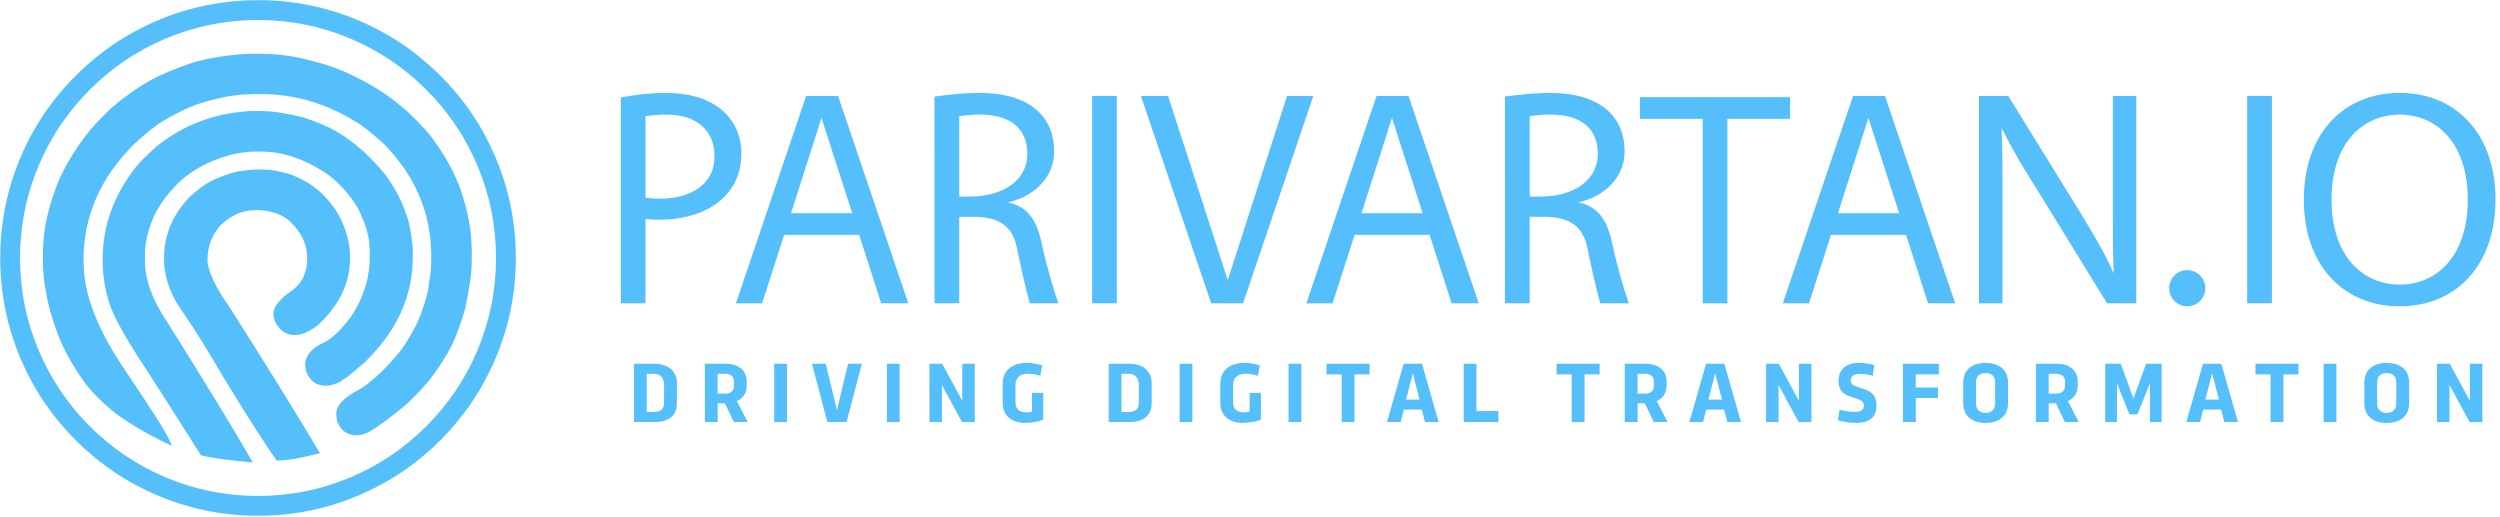 <?xml version="1.0" encoding="UTF-8" standalone="no"?>
<!-- Created with Inkscape (http://www.inkscape.org/) -->

<svg
   width="320"
   height="66.124"
   viewBox="0 0 84.667 17.495"
   version="1.1"
   id="svg1"
   inkscape:version="1.4 (e7c3feb1, 2024-10-09)"
   sodipodi:docname="company-logo.svg"
   inkscape:export-filename="Letter_Head_v1.0.png"
   inkscape:export-xdpi="96"
   inkscape:export-ydpi="96"
   xmlns:inkscape="http://www.inkscape.org/namespaces/inkscape"
   xmlns:sodipodi="http://sodipodi.sourceforge.net/DTD/sodipodi-0.dtd"
   xmlns="http://www.w3.org/2000/svg"
   xmlns:svg="http://www.w3.org/2000/svg">
  <sodipodi:namedview
     id="namedview1"
     pagecolor="#ffffff"
     bordercolor="#000000"
     borderopacity="0.25"
     inkscape:showpageshadow="2"
     inkscape:pageopacity="0.0"
     inkscape:pagecheckerboard="0"
     inkscape:deskcolor="#d1d1d1"
     inkscape:document-units="mm"
     inkscape:zoom="1.7867261"
     inkscape:cx="140.20056"
     inkscape:cy="49.811776"
     inkscape:window-width="1392"
     inkscape:window-height="647"
     inkscape:window-x="0"
     inkscape:window-y="38"
     inkscape:window-maximized="0"
     inkscape:current-layer="layer1"
     showgrid="false">
    <inkscape:grid
       id="grid1"
       units="mm"
       originx="-2.153"
       originy="-2.292"
       spacingx="1"
       spacingy="1"
       empcolor="#0099e5"
       empopacity="0.302"
       color="#0099e5"
       opacity="0.149"
       empspacing="5"
       enabled="true"
       visible="false" />
  </sodipodi:namedview>
  <defs
     id="defs1" />
  <g
     inkscape:label="Layer 1"
     inkscape:groupmode="layer"
     id="layer1"
     transform="translate(-2.153,-2.292)">
    <g
       id="g6"
       transform="translate(0,0.436)" />
    <g
       id="g9"
       transform="translate(0,0.436)" />
    <g
       id="g5"
       transform="matrix(1.397,0,0,1.397,-22.287,-11.065)">
      <path
         id="path1"
         d="m 18.54,15.639 -0.005,-0.005 0.005,-0.032 c 0,-0.486 0.128,-1.045 0.384,-1.677 0.159,-0.351 0.367,-0.699 0.623,-1.043 0.135,-0.185 0.356,-0.424 0.665,-0.719 0.319,-0.27 0.626,-0.486 0.921,-0.649 0.263,-0.146 0.594,-0.286 0.995,-0.421 0.326,-0.106 0.754,-0.181 1.283,-0.223 l 0.128,-0.005 v 0.005 l 0.011,-0.005 h 0.314 l 0.037,0.005 0.005,-0.005 0.032,0.005 c 0.44,0 0.976,0.103 1.607,0.309 0.355,0.131 0.706,0.302 1.054,0.511 0.217,0.128 0.469,0.314 0.756,0.559 0.348,0.33 0.578,0.585 0.692,0.766 0.266,0.362 0.474,0.751 0.623,1.166 0.171,0.518 0.256,0.97 0.256,1.357 l 0.005,0.021 h -0.005 l 0.005,0.005 v 0.335 l -0.005,0.005 0.005,0.006 c 0,0.262 -0.054,0.64 -0.16,1.133 -0.099,0.348 -0.208,0.646 -0.325,0.894 -0.128,0.252 -0.302,0.523 -0.522,0.815 -0.142,0.174 -0.326,0.371 -0.554,0.591 -0.365,0.309 -0.674,0.538 -0.926,0.686 -0.11,0.057 -0.209,0.085 -0.298,0.085 -0.237,0 -0.397,-0.117 -0.479,-0.351 -0.014,-0.064 -0.021,-0.119 -0.021,-0.165 0,-0.202 0.177,-0.396 0.532,-0.58 0.11,-0.053 0.285,-0.188 0.527,-0.405 0.309,-0.305 0.523,-0.558 0.644,-0.761 0.139,-0.213 0.254,-0.435 0.346,-0.665 0.128,-0.362 0.191,-0.598 0.191,-0.708 l 0.054,-0.341 -0.011,-0.005 0.011,-0.032 v -0.048 l 0.005,-0.005 -0.005,-0.005 0.005,-0.022 0.005,-0.239 c 0,-1.058 -0.392,-1.977 -1.176,-2.757 -0.291,-0.259 -0.506,-0.428 -0.644,-0.506 -0.724,-0.45 -1.489,-0.676 -2.294,-0.676 h -0.245 l -0.032,0.005 v -0.005 l -0.005,0.005 h -0.005 c -0.358,0 -0.791,0.083 -1.299,0.25 -0.27,0.103 -0.541,0.237 -0.815,0.404 -0.174,0.103 -0.415,0.298 -0.724,0.585 l -0.176,0.192 c -0.678,0.756 -1.016,1.621 -1.016,2.597 l 0.005,0.059 h -0.005 l 0.005,0.005 v 0.005 c 0,0.696 0.291,1.494 0.873,2.395 0.472,0.703 0.82,1.233 1.043,1.592 0.078,0.131 0.154,0.276 0.228,0.436 h -0.005 C 21.189,20.154 20.745,19.901 20.333,19.61 20.021,19.365 19.767,19.118 19.572,18.87 19.349,18.557 19.184,18.291 19.077,18.071 18.949,17.823 18.831,17.513 18.721,17.14 18.657,16.906 18.605,16.652 18.566,16.379 l -0.027,-0.293 h 0.005 l -0.005,-0.005 -0.005,-0.271 v -0.149 l 0.005,-0.005 -0.005,-0.005 v -0.005 z M 23.602,12.254 h 0.303 l 0.005,0.011 0.005,-0.011 c 0.238,0.007 0.543,0.057 0.915,0.149 0.323,0.103 0.591,0.215 0.804,0.335 0.198,0.11 0.426,0.277 0.681,0.5 0.319,0.309 0.525,0.541 0.617,0.697 0.174,0.252 0.309,0.52 0.405,0.804 0.078,0.195 0.133,0.477 0.165,0.846 v 0.005 h -0.005 l 0.005,0.005 v 0.197 c 0,0.962 -0.397,1.82 -1.192,2.576 -0.365,0.323 -0.6,0.489 -0.702,0.5 -0.064,0.028 -0.133,0.043 -0.208,0.043 h -0.011 c -0.224,0 -0.38,-0.112 -0.469,-0.335 l -0.027,-0.159 c 0,-0.234 0.156,-0.421 0.468,-0.559 0.099,-0.05 0.214,-0.139 0.346,-0.266 0.21,-0.22 0.358,-0.422 0.447,-0.607 0.082,-0.142 0.16,-0.341 0.234,-0.596 0.043,-0.21 0.064,-0.36 0.064,-0.453 h 0.005 l -0.005,-0.011 0.005,-0.027 v -0.287 l -0.005,-0.027 h 0.005 l -0.005,-0.021 c 0,-0.259 -0.09,-0.571 -0.272,-0.937 -0.088,-0.163 -0.218,-0.337 -0.388,-0.522 -0.181,-0.185 -0.333,-0.312 -0.457,-0.383 -0.504,-0.323 -1.006,-0.485 -1.506,-0.485 h -0.016 l -0.005,-0.011 -0.005,0.011 h -0.016 l -0.005,-0.011 -0.005,0.011 h -0.058 l -0.006,-0.011 -0.005,0.011 h -0.096 l -0.032,0.005 v -0.005 c -0.224,0.021 -0.397,0.05 -0.522,0.085 -0.596,0.171 -1.061,0.451 -1.395,0.841 -0.191,0.21 -0.341,0.431 -0.447,0.665 -0.138,0.323 -0.208,0.626 -0.208,0.91 v 0.112 l -0.005,0.005 0.005,0.005 v 0.011 c 0,0.468 0.178,0.963 0.532,1.485 0.901,1.434 1.595,2.571 2.081,3.412 l -0.005,0.005 h -0.005 c -0.621,-0.057 -1.036,-0.115 -1.245,-0.175 -0.827,-1.306 -1.29,-2.032 -1.389,-2.177 -0.44,-0.667 -0.713,-1.157 -0.819,-1.469 -0.117,-0.351 -0.176,-0.715 -0.176,-1.091 0,-0.816 0.268,-1.565 0.804,-2.246 0.082,-0.107 0.25,-0.275 0.505,-0.506 0.483,-0.383 1.009,-0.637 1.581,-0.761 0.206,-0.046 0.447,-0.078 0.724,-0.096 v 0.011 z m 0.085,1.416 h 0.165 l 0.011,0.011 0.005,-0.011 h 0.005 l 0.005,0.011 0.005,-0.011 c 0.156,0 0.368,0.037 0.634,0.112 0.539,0.192 0.949,0.547 1.229,1.065 0.156,0.323 0.234,0.639 0.234,0.947 v 0.032 c 0,0.589 -0.253,1.123 -0.761,1.602 -0.213,0.171 -0.406,0.256 -0.58,0.256 -0.217,0 -0.378,-0.115 -0.485,-0.346 -0.018,-0.05 -0.028,-0.101 -0.032,-0.154 0,-0.178 0.132,-0.356 0.394,-0.538 0.188,-0.128 0.309,-0.275 0.362,-0.442 0.043,-0.121 0.064,-0.24 0.064,-0.357 v -0.021 c 0,-0.355 -0.156,-0.669 -0.468,-0.942 -0.206,-0.152 -0.461,-0.229 -0.766,-0.229 l -0.043,0.005 v -0.005 l -0.006,0.005 h -0.011 c -0.28,0 -0.55,0.121 -0.809,0.362 -0.209,0.241 -0.314,0.518 -0.314,0.83 0,0.266 0.182,0.658 0.548,1.176 0.944,1.487 1.669,2.66 2.177,3.518 -0.454,0.121 -0.804,0.181 -1.049,0.181 -0.468,-0.681 -1.018,-1.556 -1.65,-2.624 -0.217,-0.362 -0.458,-0.737 -0.724,-1.123 -0.237,-0.369 -0.357,-0.754 -0.357,-1.155 0,-0.557 0.204,-1.05 0.612,-1.48 0.22,-0.202 0.42,-0.346 0.601,-0.431 0.323,-0.135 0.538,-0.202 0.644,-0.202 0.06,-0.014 0.178,-0.028 0.351,-0.043 v 0.011 z m -4.356,-2.275 c 0.577,-0.577 1.239,-1.023 1.987,-1.339 0.774,-0.327 1.585,-0.491 2.433,-0.491 0.848,0 1.659,0.164 2.433,0.491 0.748,0.316 1.41,0.763 1.987,1.339 0.577,0.577 1.023,1.239 1.339,1.987 C 29.836,14.155 30,14.966 30,15.814 c 0,0.848 -0.164,1.659 -0.491,2.433 -0.316,0.748 -0.763,1.41 -1.339,1.987 -0.577,0.577 -1.239,1.023 -1.987,1.339 -0.774,0.327 -1.585,0.491 -2.433,0.491 -0.848,0 -1.659,-0.164 -2.433,-0.491 C 20.569,21.256 19.907,20.81 19.33,20.233 18.754,19.657 18.307,18.995 17.991,18.247 17.664,17.472 17.5,16.662 17.5,15.814 c 0,-0.848 0.164,-1.659 0.491,-2.433 0.316,-0.748 0.763,-1.41 1.339,-1.987 z m 0.34,8.499 c 0.532,0.532 1.143,0.945 1.834,1.237 0.714,0.302 1.463,0.453 2.245,0.453 0.783,0 1.531,-0.151 2.245,-0.453 0.69,-0.292 1.302,-0.704 1.834,-1.237 0.532,-0.532 0.945,-1.143 1.237,-1.834 0.302,-0.714 0.453,-1.463 0.453,-2.245 0,-0.783 -0.151,-1.531 -0.453,-2.245 -0.292,-0.69 -0.704,-1.302 -1.237,-1.834 -0.532,-0.532 -1.143,-0.945 -1.834,-1.237 -0.714,-0.302 -1.463,-0.453 -2.245,-0.453 -0.783,0 -1.531,0.151 -2.245,0.453 -0.69,0.292 -1.302,0.704 -1.834,1.237 -0.532,0.532 -0.945,1.143 -1.237,1.834 -0.302,0.714 -0.453,1.463 -0.453,2.245 0,0.783 0.151,1.531 0.453,2.245 0.292,0.69 0.704,1.302 1.237,1.834 z"
         style="fill:#54bffb;fill-opacity:1;fill-rule:evenodd;stroke:none;stroke-width:0.011" />
      <g
         id="g42"
         transform="matrix(0.8,0,0,0.8,4.392,4.214)">
        <path
           id="path1-8"
           d="m 35.589,19.474 h 0.631 c 0.395,0 0.671,-0.178 0.671,-0.569 v -0.618 c 0,-0.361 -0.276,-0.58 -0.671,-0.58 h -0.631 z m 0.913,-0.575 c 0,0.168 -0.102,0.269 -0.299,0.269 h -0.227 v -1.156 h 0.227 c 0.223,0 0.299,0.171 0.299,0.34 z"
           style="fill:#54bffb;fill-opacity:1;fill-rule:nonzero;stroke:none;stroke-width:0.018" />
        <path
           id="path2"
           d="m 37.738,17.706 v 1.768 h 0.388 v -0.568 h 0.22 l 0.271,0.568 h 0.419 l -0.329,-0.636 c 0.175,-0.077 0.299,-0.232 0.299,-0.471 v -0.114 c 0,-0.359 -0.265,-0.547 -0.63,-0.547 z m 0.626,0.306 c 0.155,0 0.256,0.083 0.256,0.239 v 0.12 c 0,0.157 -0.101,0.241 -0.256,0.241 h -0.238 v -0.6 z"
           style="fill:#54bffb;fill-opacity:1;fill-rule:nonzero;stroke:none;stroke-width:0.018" />
        <path
           id="path3"
           d="M 39.838,19.474 H 40.226 V 17.706 H 39.838 Z"
           style="fill:#54bffb;fill-opacity:1;fill-rule:nonzero;stroke:none;stroke-width:0.018" />
        <path
           id="path4"
           d="m 42.078,17.706 -0.338,1.405 -0.34,-1.405 h -0.416 l 0.466,1.768 h 0.581 l 0.464,-1.768 z"
           style="fill:#54bffb;fill-opacity:1;fill-rule:nonzero;stroke:none;stroke-width:0.018" />
        <path
           id="path5"
           d="m 43.253,19.474 h 0.387 v -1.768 h -0.387 z"
           style="fill:#54bffb;fill-opacity:1;fill-rule:nonzero;stroke:none;stroke-width:0.018" />
        <path
           id="path6"
           d="m 45.53,19.474 h 0.386 v -1.768 h -0.378 v 1.124 l -0.609,-1.124 h -0.386 v 1.768 h 0.378 v -1.124 z"
           style="fill:#54bffb;fill-opacity:1;fill-rule:nonzero;stroke:none;stroke-width:0.018" />
        <path
           id="path7"
           d="m 47.992,18.589 h -0.341 v 0.567 c -0.051,0.015 -0.108,0.023 -0.175,0.023 -0.205,0 -0.325,-0.098 -0.325,-0.3 v -0.545 c 0,-0.205 0.142,-0.325 0.384,-0.325 0.141,0 0.288,0.037 0.366,0.064 l 0.059,-0.312 c -0.089,-0.035 -0.259,-0.081 -0.466,-0.081 -0.42,0 -0.732,0.214 -0.732,0.632 v 0.578 c 0,0.402 0.291,0.609 0.671,0.609 0.217,0 0.43,-0.044 0.559,-0.099 z"
           style="fill:#54bffb;fill-opacity:1;fill-rule:nonzero;stroke:none;stroke-width:0.018" />
        <path
           id="path8"
           d="m 49.975,19.474 h 0.631 c 0.394,0 0.671,-0.178 0.671,-0.569 v -0.618 c 0,-0.361 -0.276,-0.58 -0.671,-0.58 H 49.975 Z m 0.913,-0.575 c 0,0.168 -0.101,0.269 -0.299,0.269 h -0.227 v -1.156 h 0.227 c 0.223,0 0.299,0.171 0.299,0.34 z"
           style="fill:#54bffb;fill-opacity:1;fill-rule:nonzero;stroke:none;stroke-width:0.018" />
        <path
           id="path9"
           d="m 52.124,19.474 h 0.387 v -1.768 h -0.387 z"
           style="fill:#54bffb;fill-opacity:1;fill-rule:nonzero;stroke:none;stroke-width:0.018" />
        <path
           id="path10"
           d="m 54.587,18.589 h -0.341 v 0.567 c -0.051,0.015 -0.108,0.023 -0.175,0.023 -0.205,0 -0.325,-0.098 -0.325,-0.3 v -0.545 c 0,-0.205 0.142,-0.325 0.384,-0.325 0.141,0 0.288,0.037 0.366,0.064 l 0.059,-0.312 c -0.089,-0.035 -0.259,-0.081 -0.466,-0.081 -0.42,0 -0.732,0.214 -0.732,0.632 v 0.578 c 0,0.402 0.291,0.609 0.671,0.609 0.217,0 0.43,-0.044 0.559,-0.099 z"
           style="fill:#54bffb;fill-opacity:1;fill-rule:nonzero;stroke:none;stroke-width:0.018" />
        <path
           id="path11"
           d="m 55.426,19.474 h 0.387 v -1.768 h -0.387 z"
           style="fill:#54bffb;fill-opacity:1;fill-rule:nonzero;stroke:none;stroke-width:0.018" />
        <path
           id="path12"
           d="m 57.035,19.474 h 0.389 v -1.445 h 0.457 v -0.323 h -1.304 v 0.323 h 0.458 z"
           style="fill:#54bffb;fill-opacity:1;fill-rule:nonzero;stroke:none;stroke-width:0.018" />
        <path
           id="path13"
           d="m 59.974,19.474 -0.505,-1.768 h -0.554 l -0.507,1.768 h 0.414 l 0.098,-0.378 h 0.543 l 0.098,0.378 z m -0.783,-1.472 0.207,0.791 h -0.413 z"
           style="fill:#54bffb;fill-opacity:1;fill-rule:nonzero;stroke:none;stroke-width:0.018" />
        <path
           id="path14"
           d="m 61.12,17.706 h -0.387 v 1.768 h 1.05 V 19.141 h -0.663 z"
           style="fill:#54bffb;fill-opacity:1;fill-rule:nonzero;stroke:none;stroke-width:0.018" />
        <path
           id="path15"
           d="m 64.006,19.474 h 0.389 v -1.445 h 0.456 v -0.323 h -1.304 v 0.323 h 0.459 z"
           style="fill:#54bffb;fill-opacity:1;fill-rule:nonzero;stroke:none;stroke-width:0.018" />
        <path
           id="path16"
           d="m 65.614,17.706 v 1.768 h 0.388 v -0.568 h 0.22 l 0.271,0.568 h 0.419 l -0.329,-0.636 c 0.175,-0.077 0.299,-0.232 0.299,-0.471 v -0.114 c 0,-0.359 -0.265,-0.547 -0.63,-0.547 z m 0.626,0.306 c 0.155,0 0.256,0.083 0.256,0.239 v 0.12 c 0,0.157 -0.101,0.241 -0.256,0.241 h -0.238 v -0.6 z"
           style="fill:#54bffb;fill-opacity:1;fill-rule:nonzero;stroke:none;stroke-width:0.018" />
        <path
           id="path17"
           d="m 69.137,19.474 -0.505,-1.768 h -0.555 l -0.506,1.768 h 0.414 l 0.097,-0.378 h 0.543 l 0.098,0.378 z m -0.783,-1.472 0.207,0.791 h -0.414 z"
           style="fill:#54bffb;fill-opacity:1;fill-rule:nonzero;stroke:none;stroke-width:0.018" />
        <path
           id="path18"
           d="m 70.883,19.474 h 0.387 v -1.768 h -0.379 v 1.124 l -0.609,-1.124 h -0.386 v 1.768 h 0.378 v -1.124 z"
           style="fill:#54bffb;fill-opacity:1;fill-rule:nonzero;stroke:none;stroke-width:0.018" />
        <path
           id="path19"
           d="m 73.243,18.977 c 0,-0.291 -0.128,-0.425 -0.392,-0.508 L 72.655,18.407 c -0.141,-0.044 -0.192,-0.097 -0.192,-0.207 0,-0.123 0.106,-0.188 0.277,-0.188 0.147,0 0.296,0.034 0.389,0.06 l 0.046,-0.325 c -0.076,-0.023 -0.24,-0.067 -0.484,-0.067 -0.385,0 -0.6,0.23 -0.6,0.535 0,0.241 0.095,0.388 0.287,0.459 0.323,0.12 0.483,0.125 0.483,0.305 0,0.151 -0.123,0.187 -0.304,0.187 -0.174,0 -0.341,-0.043 -0.432,-0.071 l -0.051,0.32 c 0.103,0.037 0.302,0.084 0.548,0.084 0.427,0 0.62,-0.191 0.62,-0.523 z"
           style="fill:#54bffb;fill-opacity:1;fill-rule:nonzero;stroke:none;stroke-width:0.018" />
        <path
           id="path20"
           d="m 74.044,19.474 h 0.389 v -0.73 h 0.673 V 18.427 H 74.432 v -0.398 h 0.701 v -0.323 h -1.09 z"
           style="fill:#54bffb;fill-opacity:1;fill-rule:nonzero;stroke:none;stroke-width:0.018" />
        <path
           id="path21"
           d="m 75.87,18.905 c 0,0.392 0.277,0.595 0.677,0.595 0.402,0 0.68,-0.204 0.68,-0.595 v -0.629 c 0,-0.39 -0.278,-0.595 -0.68,-0.595 -0.4,0 -0.677,0.205 -0.677,0.595 z m 0.389,-0.638 c 0,-0.173 0.103,-0.28 0.288,-0.28 0.185,0 0.29,0.107 0.29,0.28 v 0.647 c 0,0.173 -0.105,0.282 -0.29,0.282 -0.185,0 -0.288,-0.109 -0.288,-0.282 z"
           style="fill:#54bffb;fill-opacity:1;fill-rule:nonzero;stroke:none;stroke-width:0.018" />
        <path
           id="path22"
           d="m 78.072,17.706 v 1.768 h 0.388 v -0.568 H 78.68 l 0.271,0.568 h 0.419 l -0.329,-0.636 c 0.175,-0.077 0.299,-0.232 0.299,-0.471 v -0.114 c 0,-0.359 -0.265,-0.547 -0.63,-0.547 z m 0.626,0.306 c 0.155,0 0.256,0.083 0.256,0.239 v 0.12 c 0,0.157 -0.101,0.241 -0.256,0.241 h -0.238 v -0.6 z"
           style="fill:#54bffb;fill-opacity:1;fill-rule:nonzero;stroke:none;stroke-width:0.018" />
        <path
           id="path23"
           d="m 81.528,19.474 h 0.356 v -1.768 h -0.47 l -0.386,1.052 -0.385,-1.052 H 80.173 v 1.768 h 0.356 v -1.175 l 0.377,0.941 h 0.245 l 0.377,-0.945 z"
           style="fill:#54bffb;fill-opacity:1;fill-rule:nonzero;stroke:none;stroke-width:0.018" />
        <path
           id="path24"
           d="m 84.196,19.474 -0.505,-1.768 h -0.555 l -0.506,1.768 h 0.414 l 0.098,-0.378 h 0.543 l 0.098,0.378 z m -0.783,-1.472 0.208,0.791 h -0.414 z"
           style="fill:#54bffb;fill-opacity:1;fill-rule:nonzero;stroke:none;stroke-width:0.018" />
        <path
           id="path25"
           d="m 85.183,19.474 h 0.389 v -1.445 h 0.457 v -0.323 h -1.303 v 0.323 h 0.458 z"
           style="fill:#54bffb;fill-opacity:1;fill-rule:nonzero;stroke:none;stroke-width:0.018" />
        <path
           id="path26"
           d="m 86.791,19.474 h 0.388 v -1.768 h -0.388 z"
           style="fill:#54bffb;fill-opacity:1;fill-rule:nonzero;stroke:none;stroke-width:0.018" />
        <path
           id="path27"
           d="m 88.025,18.905 c 0,0.392 0.277,0.595 0.678,0.595 0.401,0 0.68,-0.204 0.68,-0.595 v -0.629 c 0,-0.39 -0.278,-0.595 -0.68,-0.595 -0.401,0 -0.678,0.205 -0.678,0.595 z m 0.389,-0.638 c 0,-0.173 0.104,-0.28 0.289,-0.28 0.185,0 0.289,0.107 0.289,0.28 v 0.647 c 0,0.173 -0.104,0.282 -0.289,0.282 -0.185,0 -0.289,-0.109 -0.289,-0.282 z"
           style="fill:#54bffb;fill-opacity:1;fill-rule:nonzero;stroke:none;stroke-width:0.018" />
        <path
           id="path28"
           d="m 91.216,19.474 h 0.386 v -1.768 h -0.378 v 1.124 L 90.614,17.706 h -0.386 v 1.768 h 0.378 v -1.124 z"
           style="fill:#54bffb;fill-opacity:1;fill-rule:nonzero;stroke:none;stroke-width:0.018" />
        <path
           id="path29"
           d="m 35.191,15.874 h 0.749 v -2.557 c 0.155,0.018 0.265,0.027 0.411,0.027 1.333,0 2.493,-0.657 2.493,-2.009 0,-1.031 -0.776,-1.835 -2.283,-1.835 -0.402,0 -0.84,0.037 -1.37,0.137 z m 0.749,-5.671 c 0.292,-0.037 0.438,-0.046 0.639,-0.046 0.931,0 1.452,0.502 1.452,1.269 0,0.84 -0.712,1.278 -1.653,1.278 -0.109,0 -0.302,-0.009 -0.438,-0.027 z"
           style="fill:#54bffb;fill-opacity:1;fill-rule:nonzero;stroke:none;stroke-width:0.018" />
        <path
           id="path30"
           d="m 42.414,13.801 0.667,2.073 h 0.821 L 41.775,9.592 h -0.968 l -2.128,6.283 h 0.794 l 0.667,-2.073 z M 42.204,13.144 h -1.854 l 0.922,-2.886 z"
           style="fill:#54bffb;fill-opacity:1;fill-rule:nonzero;stroke:none;stroke-width:0.018" />
        <path
           id="path31"
           d="m 44.697,15.874 h 0.749 v -2.621 h 0.429 c 0.804,0 1.196,0.301 1.324,0.968 0.091,0.456 0.247,1.159 0.383,1.653 h 0.868 c -0.146,-0.411 -0.366,-1.169 -0.484,-1.726 -0.147,-0.712 -0.384,-1.196 -1.05,-1.333 0.749,-0.155 1.406,-0.721 1.406,-1.543 0,-1.06 -0.749,-1.772 -2.256,-1.772 -0.402,0 -0.84,0.037 -1.37,0.11 z m 0.749,-3.233 v -2.438 c 0.292,-0.037 0.438,-0.046 0.639,-0.046 0.931,0 1.425,0.439 1.425,1.187 0,0.822 -0.757,1.297 -1.744,1.297 z"
           style="fill:#54bffb;fill-opacity:1;fill-rule:nonzero;stroke:none;stroke-width:0.018" />
        <path
           id="path32"
           d="m 49.473,15.874 h 0.749 V 9.592 h -0.749 z"
           style="fill:#54bffb;fill-opacity:1;fill-rule:nonzero;stroke:none;stroke-width:0.018" />
        <path
           id="path33"
           d="M 54.048,15.874 56.176,9.592 H 55.381 L 53.583,15.171 51.774,9.592 h -0.822 l 2.128,6.283 z"
           style="fill:#54bffb;fill-opacity:1;fill-rule:nonzero;stroke:none;stroke-width:0.018" />
        <path
           id="path34"
           d="m 59.7,13.801 0.667,2.073 h 0.821 L 59.061,9.592 h -0.968 l -2.128,6.283 h 0.795 l 0.666,-2.073 z M 59.49,13.144 h -1.853 l 0.922,-2.886 z"
           style="fill:#54bffb;fill-opacity:1;fill-rule:nonzero;stroke:none;stroke-width:0.018" />
        <path
           id="path35"
           d="m 61.984,15.874 h 0.749 v -2.621 h 0.429 c 0.804,0 1.196,0.301 1.324,0.968 0.091,0.456 0.247,1.159 0.383,1.653 h 0.868 c -0.147,-0.411 -0.366,-1.169 -0.484,-1.726 -0.146,-0.712 -0.384,-1.196 -1.05,-1.333 0.749,-0.155 1.406,-0.721 1.406,-1.543 0,-1.06 -0.749,-1.772 -2.256,-1.772 -0.401,0 -0.84,0.037 -1.37,0.11 z m 0.749,-3.233 v -2.438 c 0.292,-0.037 0.438,-0.046 0.639,-0.046 0.932,0 1.425,0.439 1.425,1.187 0,0.822 -0.758,1.297 -1.744,1.297 z"
           style="fill:#54bffb;fill-opacity:1;fill-rule:nonzero;stroke:none;stroke-width:0.018" />
        <path
           id="path36"
           d="M 70.623,10.285 V 9.628 h -4.548 v 0.658 h 1.9 v 5.589 h 0.748 v -5.589 z"
           style="fill:#54bffb;fill-opacity:1;fill-rule:nonzero;stroke:none;stroke-width:0.018" />
        <path
           id="path37"
           d="m 74.138,13.801 0.667,2.073 h 0.821 L 73.499,9.592 h -0.968 l -2.128,6.283 h 0.794 l 0.667,-2.073 z M 73.928,13.144 H 72.075 l 0.922,-2.886 z"
           style="fill:#54bffb;fill-opacity:1;fill-rule:nonzero;stroke:none;stroke-width:0.018" />
        <path
           id="path38"
           d="M 81.115,15.874 V 9.592 h -0.712 v 3.561 c 0,0.548 0,1.132 0.027,1.818 -0.264,-0.621 -0.667,-1.269 -0.995,-1.818 L 77.234,9.592 H 76.348 v 6.283 h 0.712 v -3.635 c 0,-0.548 0,-0.949 -0.027,-1.68 0.347,0.694 0.612,1.132 0.959,1.68 l 2.237,3.635 z"
           style="fill:#54bffb;fill-opacity:1;fill-rule:nonzero;stroke:none;stroke-width:0.018" />
        <path
           id="path39"
           d="m 82.658,14.869 c -0.301,0 -0.547,0.247 -0.547,0.548 0,0.301 0.247,0.548 0.547,0.548 0.302,0 0.548,-0.247 0.548,-0.548 0,-0.301 -0.247,-0.548 -0.548,-0.548 z"
           style="fill:#54bffb;fill-opacity:1;fill-rule:nonzero;stroke:none;stroke-width:0.018" />
        <path
           id="path40"
           d="m 84.475,15.874 h 0.749 V 9.592 h -0.749 z"
           style="fill:#54bffb;fill-opacity:1;fill-rule:nonzero;stroke:none;stroke-width:0.018" />
        <path
           id="path41"
           d="m 89.096,9.5 c -1.717,0 -2.904,1.251 -2.904,3.233 0,1.982 1.187,3.232 2.904,3.232 1.717,0 2.904,-1.251 2.904,-3.232 -10e-7,-1.982 -1.187,-3.233 -2.904,-3.233 z m 0,0.657 c 1.105,0 2.064,0.84 2.064,2.576 0,1.735 -0.959,2.575 -2.064,2.575 -1.105,0 -2.064,-0.84 -2.064,-2.575 0,-1.735 0.959,-2.576 2.064,-2.576 z"
           style="fill:#54bffb;fill-opacity:1;fill-rule:nonzero;stroke:none;stroke-width:0.018" />
      </g>
    </g>
  </g>
</svg>
